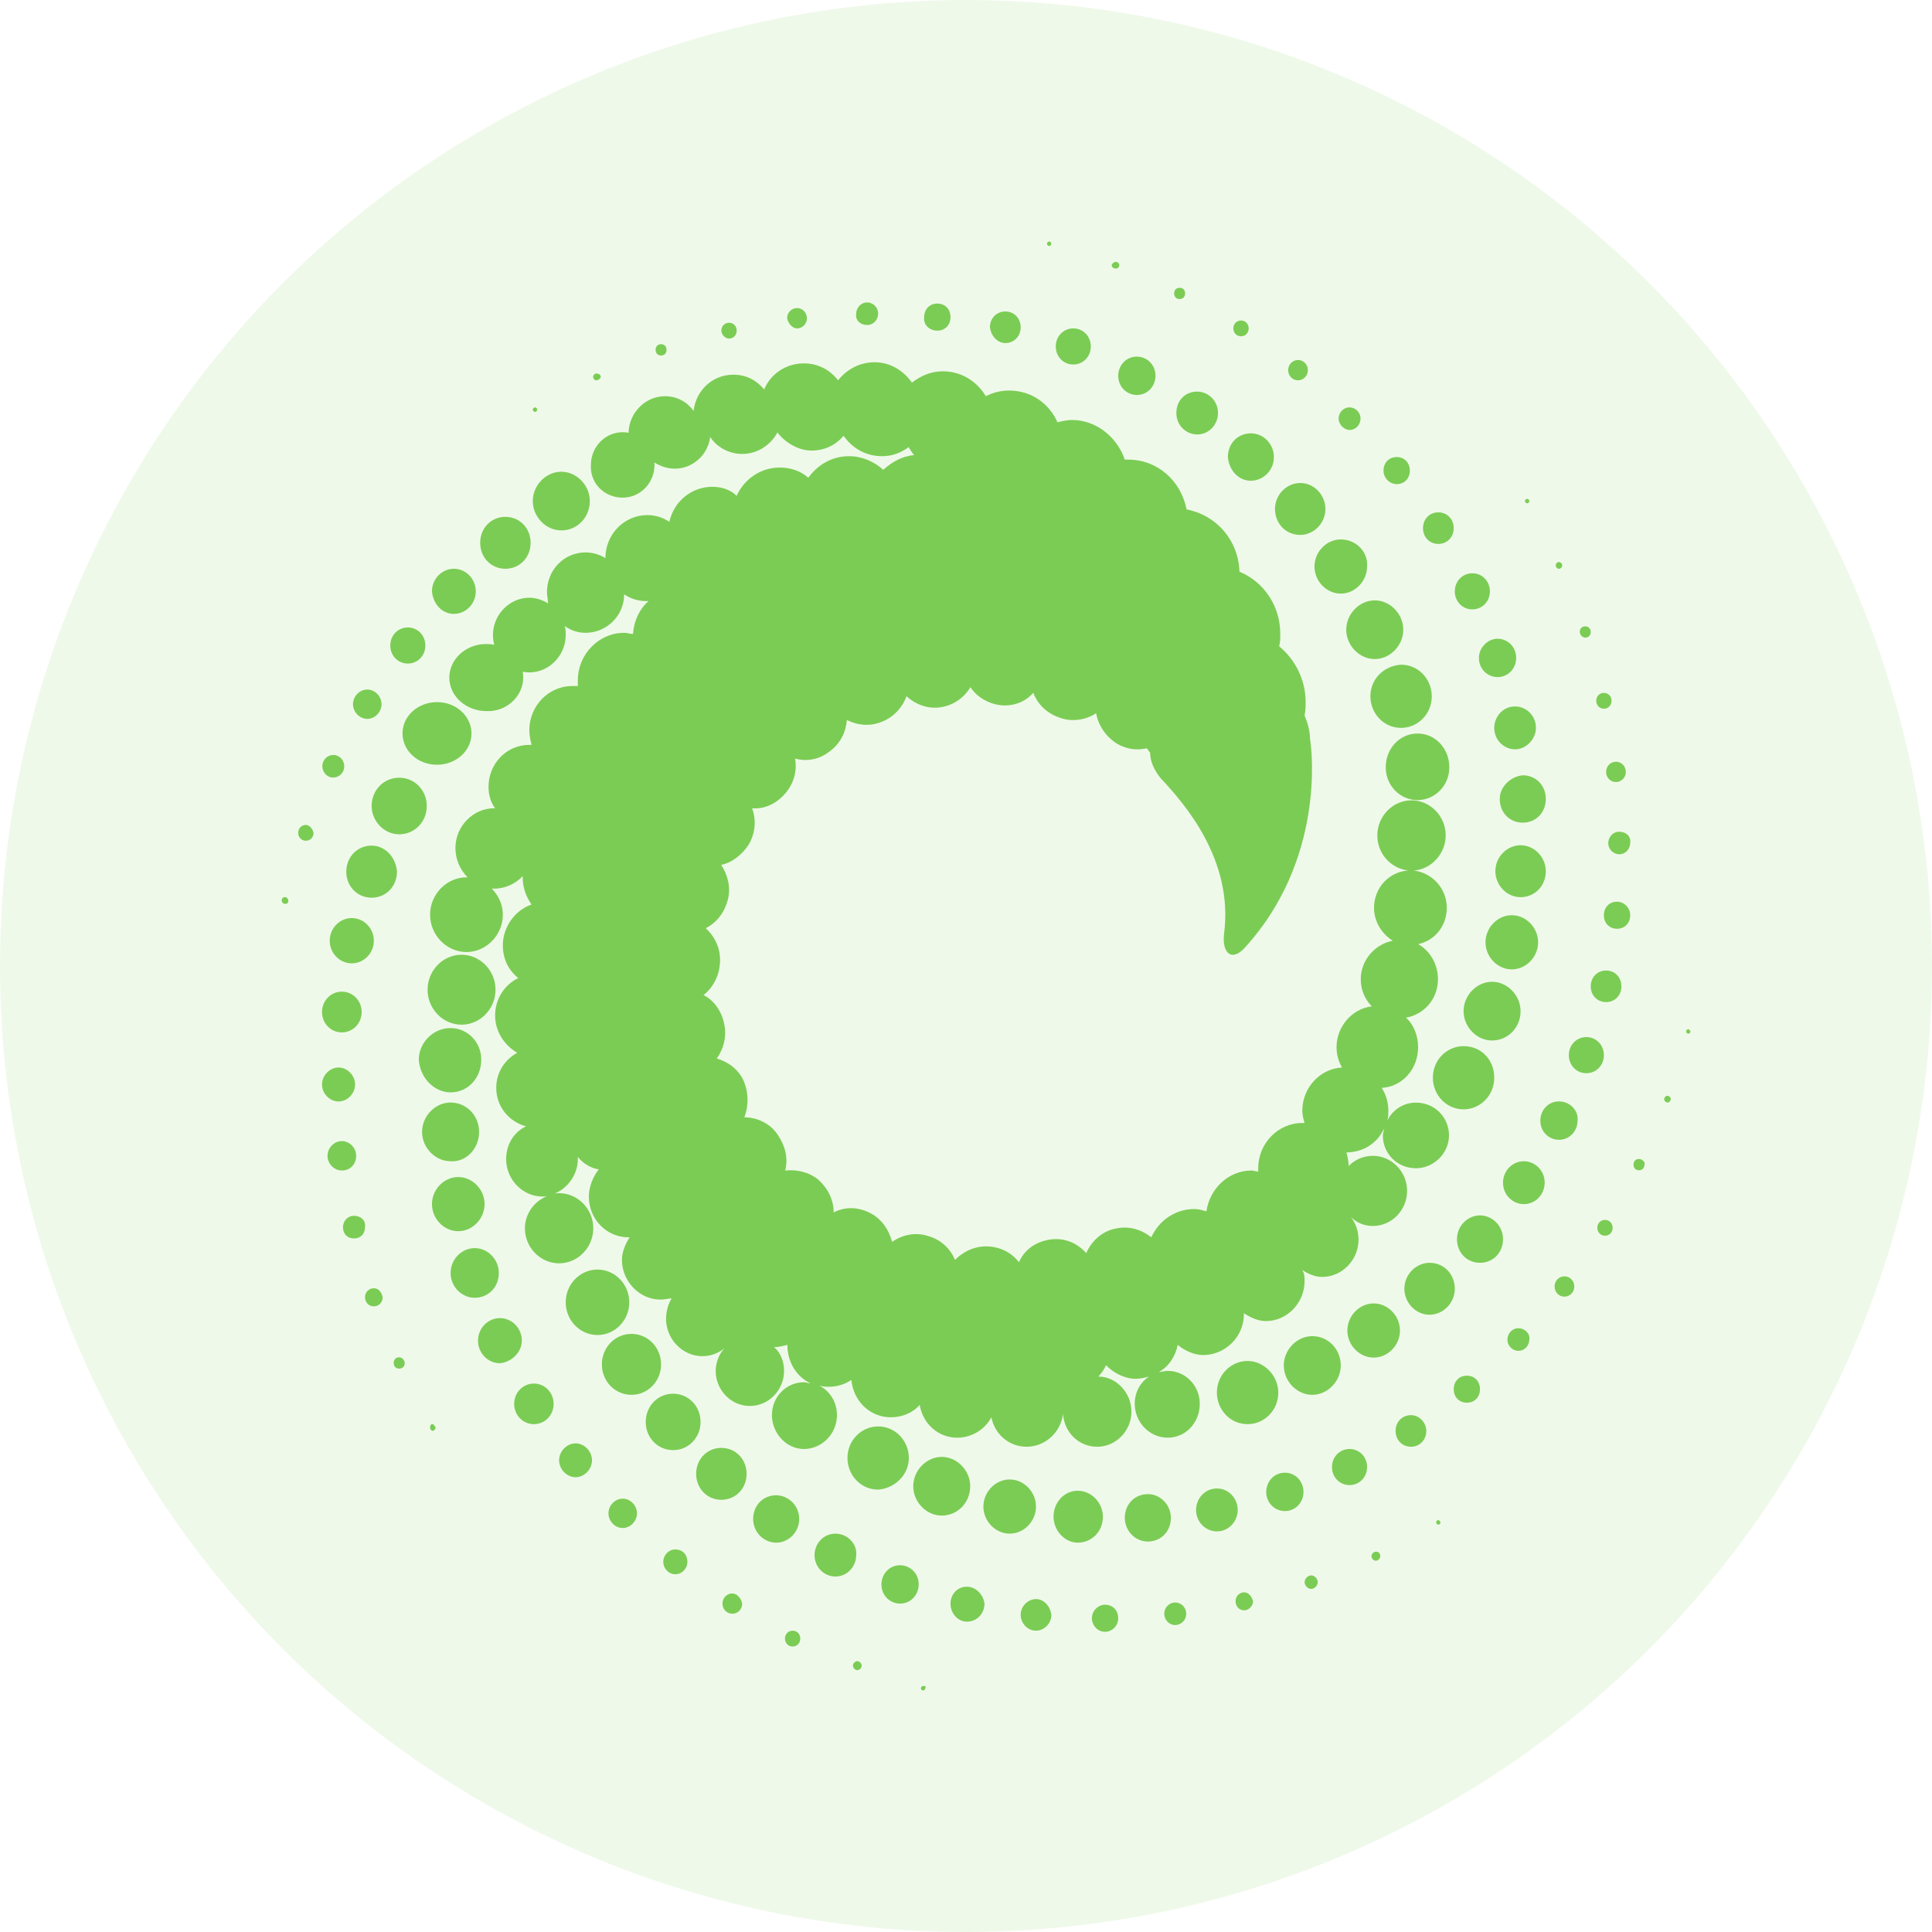 <svg width="48" height="48" viewBox="0 0 48 48" fill="none" xmlns="http://www.w3.org/2000/svg">
<circle opacity="0.1" cx="24" cy="24" r="24" fill="#5EC12F"/>
<path d="M22.934 41.888C22.907 41.888 22.879 41.916 22.879 41.944C22.879 41.972 22.907 42 22.934 42C22.961 42 22.988 41.972 22.988 41.944C23.016 41.888 22.988 41.888 22.934 41.888ZM21.3 41.271C21.245 41.271 21.191 41.327 21.191 41.383C21.191 41.439 21.245 41.495 21.3 41.495C21.354 41.495 21.409 41.439 21.409 41.383C21.409 41.327 21.354 41.271 21.3 41.271ZM19.693 40.514C19.584 40.514 19.502 40.598 19.502 40.71C19.502 40.822 19.584 40.907 19.693 40.907C19.802 40.907 19.883 40.822 19.883 40.71C19.883 40.598 19.802 40.514 19.693 40.514ZM18.195 39.589C18.058 39.589 17.949 39.701 17.949 39.841C17.949 39.981 18.058 40.093 18.195 40.093C18.331 40.093 18.44 39.981 18.44 39.841C18.413 39.701 18.303 39.589 18.195 39.589ZM16.778 38.495C16.615 38.495 16.479 38.636 16.479 38.804C16.479 38.972 16.615 39.112 16.778 39.112C16.942 39.112 17.078 38.972 17.078 38.804C17.078 38.608 16.942 38.495 16.778 38.495ZM15.471 37.234C15.28 37.234 15.117 37.402 15.117 37.598C15.117 37.794 15.28 37.963 15.471 37.963C15.662 37.963 15.825 37.794 15.825 37.598C15.825 37.402 15.662 37.234 15.471 37.234ZM14.3 35.86C14.082 35.86 13.891 36.056 13.891 36.28C13.891 36.505 14.082 36.701 14.3 36.701C14.518 36.701 14.708 36.505 14.708 36.28C14.708 36.056 14.518 35.86 14.3 35.86ZM13.265 34.374C12.992 34.374 12.774 34.598 12.774 34.879C12.774 35.159 12.992 35.383 13.265 35.383C13.537 35.383 13.755 35.159 13.755 34.879C13.755 34.598 13.537 34.374 13.265 34.374ZM12.965 33.308C12.965 33 12.72 32.748 12.42 32.748C12.121 32.748 11.876 33 11.876 33.308C11.876 33.617 12.121 33.869 12.42 33.869C12.72 33.841 12.965 33.589 12.965 33.308ZM12.393 31.626C12.393 31.29 12.121 31.009 11.794 31.009C11.467 31.009 11.195 31.29 11.195 31.626C11.195 31.963 11.467 32.243 11.794 32.243C12.121 32.243 12.393 31.991 12.393 31.626ZM12.039 29.916C12.039 29.551 11.739 29.243 11.385 29.243C11.031 29.243 10.732 29.551 10.732 29.916C10.732 30.28 11.031 30.589 11.385 30.589C11.739 30.589 12.039 30.28 12.039 29.916ZM11.903 28.122C11.903 27.701 11.576 27.392 11.195 27.392C10.813 27.392 10.486 27.729 10.486 28.122C10.486 28.514 10.813 28.851 11.195 28.851C11.576 28.878 11.903 28.542 11.903 28.122ZM11.195 27.14C11.63 27.14 11.957 26.776 11.957 26.327C11.957 25.878 11.603 25.542 11.195 25.542C10.759 25.542 10.405 25.907 10.405 26.327C10.432 26.776 10.786 27.14 11.195 27.14ZM10.623 24.589C10.623 25.065 11.004 25.458 11.467 25.458C11.93 25.458 12.311 25.065 12.311 24.589C12.311 24.112 11.93 23.72 11.467 23.72C11.004 23.72 10.623 24.112 10.623 24.589ZM35.735 37.766C35.708 37.766 35.681 37.794 35.681 37.822C35.681 37.85 35.708 37.879 35.735 37.879C35.763 37.879 35.79 37.85 35.79 37.822C35.763 37.794 35.763 37.766 35.735 37.766ZM34.183 38.551C34.128 38.551 34.074 38.608 34.074 38.664C34.074 38.72 34.128 38.776 34.183 38.776C34.237 38.776 34.292 38.72 34.292 38.664C34.292 38.579 34.237 38.551 34.183 38.551ZM32.576 39.14C32.494 39.14 32.413 39.224 32.413 39.308C32.413 39.392 32.494 39.477 32.576 39.477C32.658 39.477 32.739 39.392 32.739 39.308C32.739 39.224 32.658 39.14 32.576 39.14ZM30.914 39.561C30.805 39.561 30.697 39.645 30.697 39.785C30.697 39.897 30.778 40.009 30.914 40.009C31.023 40.009 31.132 39.897 31.132 39.785C31.105 39.673 31.023 39.561 30.914 39.561ZM29.198 39.813C29.062 39.813 28.926 39.925 28.926 40.093C28.926 40.234 29.035 40.374 29.198 40.374C29.335 40.374 29.471 40.262 29.471 40.093C29.471 39.925 29.335 39.813 29.198 39.813ZM27.455 39.869C27.292 39.869 27.128 40.009 27.128 40.206C27.128 40.374 27.265 40.542 27.455 40.542C27.619 40.542 27.782 40.402 27.782 40.206C27.782 40.009 27.646 39.869 27.455 39.869ZM25.739 39.729C25.549 39.729 25.358 39.897 25.358 40.121C25.358 40.318 25.521 40.514 25.739 40.514C25.93 40.514 26.121 40.346 26.121 40.121C26.093 39.897 25.93 39.729 25.739 39.729ZM24.023 39.421C23.778 39.421 23.615 39.617 23.615 39.841C23.615 40.093 23.805 40.29 24.023 40.29C24.268 40.29 24.459 40.093 24.459 39.841C24.432 39.617 24.241 39.421 24.023 39.421ZM22.362 38.888C22.09 38.888 21.899 39.112 21.899 39.364C21.899 39.645 22.117 39.841 22.362 39.841C22.634 39.841 22.825 39.617 22.825 39.364C22.825 39.084 22.607 38.888 22.362 38.888ZM20.755 38.103C20.455 38.103 20.237 38.355 20.237 38.636C20.237 38.944 20.483 39.168 20.755 39.168C21.055 39.168 21.272 38.916 21.272 38.636C21.3 38.355 21.055 38.103 20.755 38.103ZM19.856 37.738C19.856 37.402 19.584 37.15 19.284 37.15C18.957 37.15 18.712 37.402 18.712 37.738C18.712 38.075 18.984 38.327 19.284 38.327C19.584 38.327 19.856 38.075 19.856 37.738ZM17.922 35.972C17.568 35.972 17.296 36.252 17.296 36.617C17.296 36.981 17.568 37.262 17.922 37.262C18.276 37.262 18.549 36.981 18.549 36.617C18.549 36.252 18.276 35.972 17.922 35.972ZM16.724 34.626C16.342 34.626 16.043 34.935 16.043 35.327C16.043 35.72 16.342 36.028 16.724 36.028C17.105 36.028 17.405 35.72 17.405 35.327C17.405 34.935 17.105 34.626 16.724 34.626ZM15.689 34.654C16.097 34.654 16.424 34.318 16.424 33.897C16.424 33.477 16.097 33.14 15.689 33.14C15.28 33.14 14.953 33.477 14.953 33.897C14.953 34.318 15.28 34.654 15.689 34.654ZM15.634 32.355C15.634 31.907 15.28 31.542 14.844 31.542C14.409 31.542 14.055 31.907 14.055 32.355C14.055 32.804 14.409 33.168 14.844 33.168C15.28 33.168 15.634 32.804 15.634 32.355ZM41.946 25.57C41.918 25.57 41.891 25.598 41.891 25.626C41.891 25.654 41.918 25.682 41.946 25.682C41.973 25.682 42 25.654 42 25.626C41.973 25.57 41.946 25.57 41.946 25.57ZM41.428 27.224C41.373 27.224 41.346 27.28 41.346 27.308C41.346 27.364 41.401 27.392 41.428 27.392C41.483 27.392 41.51 27.336 41.51 27.308C41.51 27.252 41.455 27.224 41.428 27.224ZM40.72 28.794C40.638 28.794 40.584 28.851 40.584 28.935C40.584 29.019 40.638 29.075 40.72 29.075C40.802 29.075 40.856 29.019 40.856 28.935C40.883 28.878 40.802 28.794 40.72 28.794ZM39.876 30.308C39.767 30.308 39.685 30.392 39.685 30.505C39.685 30.617 39.767 30.701 39.876 30.701C39.984 30.701 40.066 30.617 40.066 30.505C40.066 30.392 39.984 30.308 39.876 30.308ZM38.868 31.71C38.731 31.71 38.623 31.822 38.623 31.963C38.623 32.103 38.731 32.215 38.868 32.215C39.004 32.215 39.113 32.103 39.113 31.963C39.113 31.822 39.004 31.71 38.868 31.71ZM37.724 33C37.56 33 37.451 33.14 37.451 33.28C37.451 33.449 37.587 33.561 37.724 33.561C37.887 33.561 37.996 33.421 37.996 33.28C38.023 33.14 37.887 33 37.724 33ZM36.444 34.178C36.253 34.178 36.117 34.318 36.117 34.514C36.117 34.71 36.253 34.85 36.444 34.85C36.634 34.85 36.77 34.71 36.77 34.514C36.77 34.318 36.634 34.178 36.444 34.178ZM35.054 35.159C34.837 35.159 34.673 35.327 34.673 35.551C34.673 35.776 34.837 35.944 35.054 35.944C35.272 35.944 35.436 35.776 35.436 35.551C35.436 35.355 35.272 35.159 35.054 35.159ZM33.529 36C33.284 36 33.093 36.196 33.093 36.449C33.093 36.701 33.284 36.897 33.529 36.897C33.774 36.897 33.965 36.701 33.965 36.449C33.965 36.196 33.774 36 33.529 36ZM31.922 36.589C31.65 36.589 31.459 36.813 31.459 37.065C31.459 37.346 31.677 37.542 31.922 37.542C32.195 37.542 32.385 37.318 32.385 37.065C32.385 36.813 32.195 36.589 31.922 36.589ZM30.233 36.981C29.934 36.981 29.716 37.234 29.716 37.514C29.716 37.822 29.961 38.047 30.233 38.047C30.533 38.047 30.751 37.794 30.751 37.514C30.751 37.234 30.533 36.981 30.233 36.981ZM28.517 37.121C28.191 37.121 27.945 37.374 27.945 37.71C27.945 38.019 28.191 38.299 28.517 38.299C28.844 38.299 29.09 38.047 29.09 37.71C29.09 37.402 28.844 37.121 28.517 37.121ZM27.401 37.682C27.401 37.346 27.128 37.037 26.774 37.037C26.448 37.037 26.175 37.318 26.175 37.682C26.175 38.019 26.448 38.327 26.774 38.327C27.128 38.327 27.401 38.047 27.401 37.682ZM25.739 37.43C25.739 37.065 25.44 36.757 25.086 36.757C24.732 36.757 24.432 37.065 24.432 37.43C24.432 37.794 24.732 38.103 25.086 38.103C25.44 38.103 25.739 37.794 25.739 37.43ZM24.105 36.925C24.105 36.533 23.778 36.196 23.397 36.196C23.016 36.196 22.689 36.533 22.689 36.925C22.689 37.318 23.016 37.654 23.397 37.654C23.805 37.654 24.105 37.318 24.105 36.925ZM22.58 36.224C22.58 35.804 22.253 35.439 21.817 35.439C21.409 35.439 21.055 35.776 21.055 36.224C21.055 36.645 21.381 37.009 21.817 37.009C22.226 36.981 22.58 36.645 22.58 36.224ZM37.942 12.505C37.969 12.505 37.996 12.477 37.996 12.449C37.996 12.421 37.969 12.393 37.942 12.393C37.914 12.393 37.887 12.421 37.887 12.449C37.887 12.477 37.914 12.505 37.942 12.505ZM38.731 14.131C38.786 14.131 38.813 14.075 38.813 14.047C38.813 13.991 38.759 13.963 38.731 13.963C38.677 13.963 38.65 14.019 38.65 14.047C38.65 14.075 38.677 14.131 38.731 14.131ZM39.385 15.841C39.467 15.841 39.521 15.785 39.521 15.701C39.521 15.617 39.467 15.561 39.385 15.561C39.303 15.561 39.249 15.617 39.249 15.701C39.249 15.757 39.303 15.841 39.385 15.841ZM39.848 17.608C39.957 17.608 40.039 17.523 40.039 17.411C40.039 17.299 39.957 17.215 39.848 17.215C39.739 17.215 39.658 17.299 39.658 17.411C39.658 17.523 39.739 17.608 39.848 17.608ZM39.903 19.178C39.903 19.318 40.012 19.43 40.148 19.43C40.284 19.43 40.393 19.318 40.393 19.178C40.393 19.037 40.284 18.925 40.148 18.925C40.012 18.925 39.903 19.037 39.903 19.178ZM40.23 20.664C40.066 20.664 39.957 20.804 39.957 20.944C39.957 21.112 40.093 21.224 40.23 21.224C40.393 21.224 40.502 21.084 40.502 20.944C40.529 20.776 40.393 20.664 40.23 20.664ZM40.175 22.402C39.984 22.402 39.848 22.542 39.848 22.738C39.848 22.935 39.984 23.075 40.175 23.075C40.366 23.075 40.502 22.935 40.502 22.738C40.502 22.542 40.339 22.402 40.175 22.402ZM39.903 24.112C39.685 24.112 39.521 24.28 39.521 24.505C39.521 24.729 39.685 24.897 39.903 24.897C40.121 24.897 40.284 24.729 40.284 24.505C40.284 24.28 40.121 24.112 39.903 24.112ZM39.848 26.215C39.848 25.963 39.658 25.766 39.412 25.766C39.167 25.766 38.977 25.963 38.977 26.215C38.977 26.467 39.167 26.664 39.412 26.664C39.658 26.664 39.848 26.467 39.848 26.215ZM38.731 27.364C38.459 27.364 38.269 27.589 38.269 27.841C38.269 28.122 38.486 28.318 38.731 28.318C39.004 28.318 39.194 28.093 39.194 27.841C39.222 27.589 39.004 27.364 38.731 27.364ZM37.86 28.851C37.56 28.851 37.342 29.103 37.342 29.383C37.342 29.692 37.587 29.916 37.86 29.916C38.16 29.916 38.377 29.664 38.377 29.383C38.377 29.075 38.132 28.851 37.86 28.851ZM36.77 30.196C36.471 30.196 36.198 30.449 36.198 30.785C36.198 31.122 36.444 31.374 36.77 31.374C37.097 31.374 37.342 31.122 37.342 30.785C37.342 30.449 37.07 30.196 36.77 30.196ZM35.517 31.374C35.191 31.374 34.891 31.654 34.891 32.019C34.891 32.355 35.163 32.664 35.517 32.664C35.844 32.664 36.144 32.383 36.144 32.019C36.144 31.654 35.872 31.374 35.517 31.374ZM34.128 32.383C33.774 32.383 33.475 32.692 33.475 33.056C33.475 33.421 33.774 33.729 34.128 33.729C34.483 33.729 34.782 33.421 34.782 33.056C34.782 32.692 34.483 32.383 34.128 32.383ZM32.603 33.196C32.222 33.196 31.895 33.533 31.895 33.925C31.895 34.318 32.222 34.654 32.603 34.654C32.984 34.654 33.311 34.318 33.311 33.925C33.311 33.533 33.012 33.196 32.603 33.196ZM30.996 33.813C30.587 33.813 30.233 34.15 30.233 34.598C30.233 35.019 30.56 35.383 30.996 35.383C31.405 35.383 31.759 35.047 31.759 34.598C31.759 34.178 31.405 33.813 30.996 33.813ZM26.066 6.112C26.093 6.112 26.121 6.084 26.121 6.056C26.121 6.028 26.093 6 26.066 6C26.039 6 26.012 6.028 26.012 6.056C26.012 6.084 26.039 6.112 26.066 6.112ZM27.728 6.673C27.782 6.673 27.809 6.617 27.809 6.589C27.809 6.533 27.755 6.505 27.728 6.505C27.673 6.505 27.619 6.561 27.619 6.589C27.619 6.645 27.673 6.673 27.728 6.673ZM29.307 7.43C29.389 7.43 29.444 7.374 29.444 7.29C29.444 7.206 29.389 7.15 29.307 7.15C29.226 7.15 29.171 7.206 29.171 7.29C29.171 7.374 29.226 7.43 29.307 7.43ZM30.833 8.355C30.942 8.355 31.023 8.271 31.023 8.159C31.023 8.047 30.942 7.963 30.833 7.963C30.724 7.963 30.642 8.047 30.642 8.159C30.642 8.271 30.724 8.355 30.833 8.355ZM32.249 9.449C32.385 9.449 32.494 9.336 32.494 9.196C32.494 9.056 32.385 8.944 32.249 8.944C32.113 8.944 32.004 9.056 32.004 9.196C32.004 9.336 32.113 9.449 32.249 9.449ZM33.529 10.682C33.693 10.682 33.802 10.542 33.802 10.402C33.802 10.234 33.665 10.121 33.529 10.121C33.366 10.121 33.257 10.262 33.257 10.402C33.257 10.542 33.393 10.682 33.529 10.682ZM34.7 12.028C34.891 12.028 35.027 11.888 35.027 11.692C35.027 11.495 34.891 11.355 34.7 11.355C34.51 11.355 34.373 11.495 34.373 11.692C34.373 11.888 34.537 12.028 34.7 12.028ZM35.735 13.514C35.953 13.514 36.117 13.346 36.117 13.121C36.117 12.897 35.953 12.729 35.735 12.729C35.517 12.729 35.354 12.897 35.354 13.121C35.354 13.346 35.517 13.514 35.735 13.514ZM36.58 15.14C36.825 15.14 37.016 14.944 37.016 14.692C37.016 14.439 36.825 14.243 36.58 14.243C36.335 14.243 36.144 14.439 36.144 14.692C36.144 14.944 36.335 15.14 36.58 15.14ZM36.743 16.346C36.743 16.626 36.961 16.822 37.206 16.822C37.479 16.822 37.669 16.598 37.669 16.346C37.669 16.065 37.451 15.869 37.206 15.869C36.961 15.869 36.743 16.093 36.743 16.346ZM37.124 18.084C37.124 18.392 37.37 18.617 37.642 18.617C37.914 18.617 38.16 18.364 38.16 18.084C38.16 17.776 37.914 17.551 37.642 17.551C37.342 17.551 37.124 17.804 37.124 18.084ZM37.261 19.851C37.261 20.187 37.506 20.439 37.833 20.439C38.16 20.439 38.405 20.187 38.405 19.851C38.405 19.514 38.16 19.262 37.833 19.262C37.533 19.29 37.261 19.542 37.261 19.851ZM38.405 21.645C38.405 21.308 38.132 21 37.778 21C37.451 21 37.152 21.28 37.152 21.645C37.152 21.981 37.424 22.29 37.778 22.29C38.132 22.29 38.405 22.009 38.405 21.645ZM38.214 23.411C38.214 23.047 37.914 22.738 37.56 22.738C37.206 22.738 36.907 23.047 36.907 23.411C36.907 23.776 37.206 24.084 37.56 24.084C37.914 24.084 38.214 23.776 38.214 23.411ZM37.778 25.122C37.778 24.729 37.451 24.392 37.07 24.392C36.689 24.392 36.362 24.729 36.362 25.122C36.362 25.514 36.689 25.851 37.07 25.851C37.451 25.851 37.778 25.542 37.778 25.122ZM36.362 25.991C35.953 25.991 35.599 26.327 35.599 26.776C35.599 27.196 35.926 27.561 36.362 27.561C36.77 27.561 37.124 27.224 37.124 26.776C37.124 26.327 36.798 25.991 36.362 25.991ZM13.292 10.234C13.319 10.234 13.346 10.206 13.346 10.178C13.346 10.149 13.319 10.121 13.292 10.121C13.265 10.121 13.237 10.149 13.237 10.178C13.237 10.206 13.265 10.234 13.292 10.234ZM14.817 9.449C14.872 9.449 14.926 9.393 14.926 9.364C14.926 9.308 14.872 9.28 14.817 9.28C14.763 9.28 14.735 9.336 14.735 9.364C14.735 9.393 14.763 9.449 14.817 9.449ZM16.424 8.832C16.506 8.832 16.56 8.776 16.56 8.692C16.56 8.607 16.506 8.551 16.424 8.551C16.342 8.551 16.288 8.607 16.288 8.692C16.288 8.776 16.342 8.832 16.424 8.832ZM18.113 8.411C18.222 8.411 18.303 8.327 18.303 8.215C18.303 8.103 18.222 8.019 18.113 8.019C18.004 8.019 17.922 8.103 17.922 8.215C17.922 8.299 18.004 8.411 18.113 8.411ZM19.802 8.159C19.938 8.159 20.047 8.047 20.047 7.907C20.047 7.766 19.938 7.654 19.802 7.654C19.665 7.654 19.556 7.766 19.556 7.907C19.584 8.047 19.693 8.159 19.802 8.159ZM21.545 8.075C21.708 8.075 21.817 7.935 21.817 7.794C21.817 7.626 21.681 7.514 21.545 7.514C21.381 7.514 21.272 7.654 21.272 7.794C21.245 7.963 21.381 8.075 21.545 8.075ZM23.288 8.215C23.479 8.215 23.615 8.075 23.615 7.878C23.615 7.682 23.479 7.542 23.288 7.542C23.097 7.542 22.961 7.682 22.961 7.878C22.934 8.075 23.097 8.215 23.288 8.215ZM24.977 8.523C25.195 8.523 25.358 8.355 25.358 8.131C25.358 7.907 25.195 7.738 24.977 7.738C24.759 7.738 24.595 7.907 24.595 8.131C24.623 8.355 24.786 8.523 24.977 8.523ZM26.665 9.056C26.91 9.056 27.101 8.86 27.101 8.607C27.101 8.355 26.91 8.159 26.665 8.159C26.42 8.159 26.23 8.355 26.23 8.607C26.23 8.86 26.42 9.056 26.665 9.056ZM28.245 9.813C28.517 9.813 28.708 9.589 28.708 9.336C28.708 9.056 28.49 8.86 28.245 8.86C27.973 8.86 27.782 9.084 27.782 9.336C27.782 9.617 28 9.813 28.245 9.813ZM29.226 10.262C29.226 10.57 29.471 10.794 29.743 10.794C30.043 10.794 30.261 10.542 30.261 10.262C30.261 9.953 30.016 9.729 29.743 9.729C29.444 9.729 29.226 9.953 29.226 10.262ZM31.078 11.944C31.377 11.944 31.65 11.692 31.65 11.355C31.65 11.047 31.405 10.766 31.078 10.766C30.751 10.766 30.506 11.019 30.506 11.355C30.533 11.692 30.778 11.944 31.078 11.944ZM32.303 13.29C32.63 13.29 32.93 13.009 32.93 12.645C32.93 12.308 32.658 12 32.303 12C31.977 12 31.677 12.28 31.677 12.645C31.677 13.009 31.949 13.29 32.303 13.29ZM33.311 13.402C32.957 13.402 32.658 13.71 32.658 14.075C32.658 14.439 32.957 14.748 33.311 14.748C33.665 14.748 33.965 14.439 33.965 14.075C33.992 13.71 33.693 13.402 33.311 13.402ZM33.447 15.645C33.447 16.037 33.774 16.374 34.156 16.374C34.537 16.374 34.864 16.037 34.864 15.645C34.864 15.252 34.537 14.916 34.156 14.916C33.774 14.916 33.447 15.252 33.447 15.645ZM34.047 17.299C34.047 17.72 34.373 18.084 34.809 18.084C35.218 18.084 35.572 17.748 35.572 17.299C35.572 16.878 35.245 16.514 34.809 16.514C34.373 16.542 34.047 16.878 34.047 17.299ZM35.218 18.224C34.782 18.224 34.428 18.589 34.428 19.065C34.428 19.514 34.782 19.878 35.218 19.878C35.654 19.878 36.008 19.514 36.008 19.065C36.008 18.589 35.654 18.224 35.218 18.224ZM7.082 22.29C7.027 22.29 7 22.318 7 22.374C7 22.43 7.054 22.458 7.082 22.458C7.136 22.458 7.163 22.43 7.163 22.374C7.163 22.346 7.136 22.29 7.082 22.29ZM7.599 20.495C7.49 20.495 7.409 20.579 7.409 20.692C7.409 20.804 7.49 20.888 7.599 20.888C7.708 20.888 7.79 20.804 7.79 20.692C7.763 20.579 7.681 20.495 7.599 20.495ZM8.553 19.037C8.553 18.897 8.444 18.757 8.28 18.757C8.144 18.757 8.008 18.869 8.008 19.037C8.008 19.178 8.117 19.318 8.28 19.318C8.416 19.318 8.553 19.206 8.553 19.037ZM9.125 17.86C9.315 17.86 9.479 17.692 9.479 17.495C9.479 17.299 9.315 17.131 9.125 17.131C8.934 17.131 8.77 17.299 8.77 17.495C8.77 17.692 8.934 17.86 9.125 17.86ZM10.132 16.486C10.377 16.486 10.568 16.29 10.568 16.037C10.568 15.785 10.377 15.589 10.132 15.589C9.887 15.589 9.697 15.785 9.697 16.037C9.697 16.29 9.887 16.486 10.132 16.486ZM11.276 15.252C11.576 15.252 11.821 15 11.821 14.692C11.821 14.383 11.576 14.131 11.276 14.131C10.977 14.131 10.732 14.383 10.732 14.692C10.759 15 10.977 15.252 11.276 15.252ZM12.556 14.131C12.911 14.131 13.183 13.851 13.183 13.486C13.183 13.121 12.911 12.841 12.556 12.841C12.202 12.841 11.93 13.121 11.93 13.486C11.93 13.851 12.202 14.131 12.556 14.131ZM13.945 13.178C14.354 13.178 14.654 12.841 14.654 12.449C14.654 12.056 14.327 11.72 13.945 11.72C13.564 11.72 13.237 12.056 13.237 12.449C13.237 12.841 13.564 13.178 13.945 13.178ZM15.471 12.364C15.907 12.364 16.261 12 16.261 11.551C16.261 11.103 15.907 10.738 15.471 10.738C15.035 10.738 14.681 11.103 14.681 11.551C14.654 12 15.008 12.364 15.471 12.364Z" fill="#7BCC54"/>
<path d="M16.767 11.644C17.206 11.644 17.589 11.306 17.644 10.856C17.808 11.109 18.11 11.278 18.438 11.278C18.822 11.278 19.151 11.053 19.315 10.744C19.507 10.997 19.836 11.194 20.164 11.194C20.493 11.194 20.767 11.053 20.959 10.828C21.178 11.137 21.507 11.334 21.918 11.334C22.164 11.334 22.384 11.25 22.575 11.109C22.63 11.194 22.657 11.25 22.712 11.306C22.411 11.334 22.164 11.475 21.945 11.672C21.726 11.475 21.425 11.334 21.096 11.334C20.685 11.334 20.329 11.531 20.082 11.869C19.89 11.7 19.644 11.616 19.37 11.616C18.904 11.616 18.493 11.897 18.301 12.319C18.164 12.178 17.945 12.094 17.699 12.094C17.178 12.094 16.74 12.459 16.63 12.966C16.466 12.853 16.274 12.797 16.082 12.797C15.507 12.797 15.041 13.275 15.041 13.866C14.904 13.781 14.74 13.725 14.548 13.725C14 13.725 13.589 14.175 13.589 14.709C13.589 14.794 13.616 14.906 13.616 14.991C13.479 14.906 13.315 14.85 13.151 14.85C12.658 14.85 12.247 15.272 12.247 15.778C12.247 16.284 12.658 16.706 13.151 16.706C13.644 16.706 14.055 16.284 14.055 15.778C14.055 15.694 14.055 15.609 14.027 15.553C14.192 15.666 14.356 15.722 14.548 15.722C15.069 15.722 15.507 15.3 15.507 14.766C15.671 14.878 15.863 14.934 16.055 14.934H16.11C15.89 15.131 15.753 15.412 15.726 15.75C15.644 15.75 15.589 15.722 15.507 15.722C14.877 15.722 14.356 16.256 14.356 16.903V17.044H14.219C13.616 17.044 13.151 17.55 13.151 18.141C13.151 18.253 13.178 18.394 13.206 18.506H13.151C12.575 18.506 12.137 18.984 12.137 19.547C12.137 19.744 12.192 19.941 12.301 20.081H12.274C11.753 20.081 11.315 20.531 11.315 21.066C11.315 21.347 11.425 21.6 11.616 21.797H11.589C11.096 21.797 10.685 22.219 10.685 22.725C10.685 23.231 11.096 23.653 11.589 23.653C12.082 23.653 12.493 23.231 12.493 22.725C12.493 22.472 12.384 22.247 12.219 22.078H12.274C12.548 22.078 12.794 21.966 12.986 21.769V21.797C12.986 22.05 13.069 22.275 13.206 22.472C12.794 22.613 12.493 23.034 12.493 23.484C12.493 23.822 12.63 24.103 12.877 24.3C12.521 24.469 12.301 24.834 12.301 25.228C12.301 25.622 12.521 25.959 12.849 26.156C12.548 26.325 12.329 26.634 12.329 27.028C12.329 27.506 12.658 27.872 13.069 27.984C12.767 28.125 12.575 28.434 12.575 28.8C12.575 29.306 12.986 29.728 13.479 29.728C13.534 29.728 13.589 29.728 13.644 29.7C13.288 29.812 13.041 30.15 13.041 30.516C13.041 30.994 13.425 31.387 13.89 31.387C14.356 31.387 14.74 30.994 14.74 30.516C14.74 30.038 14.356 29.644 13.89 29.644C13.836 29.644 13.781 29.644 13.726 29.672C14.082 29.559 14.356 29.194 14.356 28.8V28.744C14.493 28.913 14.685 29.025 14.877 29.053C14.74 29.222 14.63 29.475 14.63 29.728C14.63 30.291 15.069 30.741 15.616 30.741H15.644C15.534 30.909 15.452 31.106 15.452 31.303C15.452 31.837 15.89 32.288 16.411 32.288C16.52 32.288 16.603 32.259 16.685 32.259C16.603 32.4 16.548 32.569 16.548 32.766C16.548 33.272 16.959 33.694 17.452 33.694C17.671 33.694 17.863 33.609 18 33.497C17.863 33.638 17.781 33.862 17.781 34.059C17.781 34.538 18.164 34.931 18.63 34.931C19.096 34.931 19.48 34.538 19.48 34.059C19.48 33.834 19.397 33.609 19.233 33.469C19.343 33.469 19.452 33.441 19.562 33.413C19.562 33.834 19.781 34.2 20.137 34.369C20.082 34.369 20.027 34.341 19.973 34.341C19.534 34.341 19.178 34.706 19.178 35.156C19.178 35.606 19.534 36 19.973 36C20.411 36 20.794 35.634 20.794 35.156C20.794 34.847 20.63 34.566 20.356 34.425C20.438 34.453 20.52 34.453 20.603 34.453C20.794 34.453 20.986 34.397 21.151 34.284C21.206 34.819 21.616 35.212 22.137 35.212C22.411 35.212 22.685 35.1 22.849 34.903C22.931 35.381 23.315 35.719 23.781 35.719C24.137 35.719 24.466 35.522 24.63 35.212C24.712 35.634 25.069 35.944 25.507 35.944C25.973 35.944 26.356 35.578 26.411 35.128C26.438 35.578 26.794 35.944 27.26 35.944C27.726 35.944 28.11 35.55 28.11 35.072C28.11 34.594 27.726 34.2 27.288 34.2C27.37 34.116 27.425 34.031 27.48 33.919C27.671 34.116 27.945 34.256 28.219 34.256C28.329 34.256 28.438 34.228 28.548 34.2C28.329 34.341 28.192 34.594 28.192 34.875C28.192 35.325 28.548 35.719 29.014 35.719C29.452 35.719 29.808 35.353 29.808 34.875C29.808 34.425 29.452 34.059 29.014 34.059C28.931 34.059 28.849 34.087 28.794 34.087C29.041 33.947 29.206 33.694 29.26 33.413C29.425 33.553 29.671 33.666 29.89 33.666C30.438 33.666 30.904 33.216 30.904 32.653V32.625C31.069 32.737 31.26 32.822 31.452 32.822C31.973 32.822 32.411 32.372 32.411 31.837C32.411 31.725 32.411 31.641 32.356 31.556C32.493 31.641 32.657 31.725 32.849 31.725C33.343 31.725 33.753 31.303 33.753 30.797C33.753 30.572 33.671 30.375 33.562 30.234C33.699 30.375 33.89 30.459 34.11 30.459C34.575 30.459 34.959 30.066 34.959 29.587C34.959 29.109 34.575 28.716 34.11 28.716C33.89 28.716 33.671 28.8 33.507 28.969C33.507 28.856 33.48 28.744 33.452 28.631C33.863 28.631 34.219 28.406 34.384 28.041C34.384 28.097 34.356 28.153 34.356 28.209C34.356 28.659 34.712 29.025 35.178 29.025C35.616 29.025 36 28.659 36 28.209C36 27.759 35.644 27.394 35.178 27.394C34.877 27.394 34.603 27.562 34.466 27.844C34.493 27.759 34.493 27.675 34.493 27.591C34.493 27.394 34.438 27.197 34.329 27.028C34.849 27 35.233 26.55 35.233 26.016C35.233 25.734 35.123 25.453 34.931 25.284C35.397 25.2 35.726 24.806 35.726 24.328C35.726 23.962 35.534 23.625 35.233 23.456C35.644 23.372 35.945 23.006 35.945 22.556C35.945 22.078 35.589 21.684 35.123 21.628C35.562 21.6 35.918 21.206 35.918 20.756C35.918 20.278 35.534 19.884 35.069 19.884C34.603 19.884 34.219 20.278 34.219 20.756C34.219 21.206 34.548 21.572 34.986 21.628C34.52 21.656 34.137 22.05 34.137 22.556C34.137 22.894 34.329 23.203 34.603 23.372C34.164 23.456 33.808 23.85 33.808 24.328C33.808 24.609 33.918 24.834 34.082 25.003C33.589 25.059 33.206 25.509 33.206 26.016C33.206 26.212 33.26 26.381 33.343 26.522C32.794 26.55 32.356 27.028 32.356 27.591C32.356 27.703 32.384 27.816 32.411 27.9H32.356C31.753 27.9 31.26 28.406 31.26 29.025V29.109C31.206 29.109 31.151 29.081 31.096 29.081C30.52 29.081 30.055 29.531 29.973 30.094C29.863 30.066 29.781 30.038 29.671 30.038C29.206 30.038 28.794 30.319 28.603 30.741C28.356 30.544 28.055 30.459 27.753 30.516C27.397 30.572 27.123 30.825 26.986 31.134C26.767 30.881 26.438 30.741 26.082 30.797C25.726 30.853 25.452 31.05 25.315 31.359C25.123 31.106 24.822 30.966 24.493 30.966C24.192 30.966 23.918 31.106 23.726 31.303C23.616 31.022 23.37 30.797 23.069 30.712C22.74 30.6 22.411 30.684 22.164 30.853C22.082 30.544 21.89 30.262 21.589 30.122C21.288 29.981 20.986 29.981 20.712 30.122C20.712 29.812 20.575 29.531 20.329 29.306C20.082 29.109 19.781 29.053 19.507 29.081C19.589 28.772 19.507 28.462 19.315 28.181C19.123 27.9 18.794 27.759 18.493 27.759C18.603 27.478 18.603 27.141 18.466 26.831C18.329 26.55 18.082 26.381 17.808 26.297C17.973 26.072 18.055 25.762 18 25.481C17.945 25.144 17.753 24.863 17.48 24.722C17.726 24.525 17.89 24.216 17.89 23.85C17.89 23.541 17.753 23.259 17.534 23.062C17.808 22.922 18 22.669 18.082 22.359C18.164 22.05 18.082 21.741 17.918 21.488C18.192 21.431 18.438 21.234 18.603 20.981C18.767 20.7 18.794 20.363 18.685 20.081C18.986 20.109 19.288 19.969 19.507 19.716C19.726 19.462 19.808 19.153 19.753 18.844C20.027 18.928 20.356 18.872 20.603 18.675C20.877 18.478 21.014 18.197 21.041 17.887C21.315 18.028 21.644 18.056 21.945 17.916C22.219 17.803 22.438 17.55 22.52 17.297C22.74 17.494 23.014 17.606 23.315 17.578C23.644 17.55 23.945 17.353 24.11 17.072C24.274 17.325 24.575 17.494 24.877 17.522C25.178 17.55 25.48 17.438 25.671 17.212C25.781 17.494 26 17.719 26.329 17.831C26.63 17.944 26.986 17.887 27.233 17.719C27.288 18.028 27.48 18.309 27.753 18.478C28 18.619 28.247 18.647 28.493 18.591C28.52 18.619 28.548 18.675 28.575 18.703C28.575 18.928 28.685 19.153 28.849 19.35L28.877 19.378C29.397 19.941 30.657 21.347 30.411 23.203C30.356 23.681 30.603 23.906 30.931 23.541C32.904 21.375 32.603 18.675 32.548 18.366C32.548 18.169 32.493 17.972 32.411 17.775C32.438 17.663 32.438 17.55 32.438 17.438C32.438 16.875 32.164 16.369 31.781 16.059C31.808 15.947 31.808 15.863 31.808 15.75C31.808 15.047 31.397 14.456 30.794 14.203C30.767 13.416 30.219 12.797 29.48 12.656C29.343 11.953 28.767 11.419 28.027 11.419H27.945C27.753 10.856 27.233 10.434 26.63 10.434C26.52 10.434 26.384 10.463 26.274 10.491C26.055 10.012 25.616 9.703 25.069 9.703C24.849 9.703 24.657 9.759 24.493 9.844C24.274 9.478 23.89 9.225 23.425 9.225C23.123 9.225 22.877 9.338 22.657 9.506C22.438 9.197 22.11 9 21.726 9C21.37 9 21.041 9.169 20.822 9.45C20.63 9.197 20.329 9.028 19.973 9.028C19.534 9.028 19.151 9.281 18.986 9.675C18.794 9.45 18.548 9.309 18.219 9.309C17.699 9.309 17.288 9.703 17.233 10.209C17.069 9.984 16.822 9.844 16.52 9.844C16.027 9.844 15.616 10.266 15.616 10.772C15.863 11.222 16.274 11.644 16.767 11.644ZM10.74 35.381C10.712 35.381 10.685 35.409 10.685 35.466C10.685 35.494 10.712 35.55 10.74 35.55C10.767 35.55 10.822 35.522 10.822 35.466C10.794 35.409 10.767 35.381 10.74 35.381ZM9.918 33.722C9.836 33.722 9.781 33.778 9.781 33.862C9.781 33.947 9.836 34.003 9.918 34.003C10 34.003 10.055 33.947 10.055 33.862C10.055 33.806 10 33.722 9.918 33.722ZM9.288 32.006C9.178 32.006 9.068 32.091 9.068 32.231C9.068 32.344 9.151 32.456 9.288 32.456C9.397 32.456 9.507 32.372 9.507 32.231C9.479 32.091 9.397 32.006 9.288 32.006ZM8.795 30.206C8.63 30.206 8.521 30.347 8.521 30.488C8.521 30.656 8.63 30.769 8.795 30.769C8.959 30.769 9.068 30.656 9.068 30.488C9.096 30.319 8.959 30.206 8.795 30.206ZM8.849 28.716C8.849 28.519 8.685 28.35 8.493 28.35C8.301 28.35 8.137 28.519 8.137 28.716C8.137 28.913 8.301 29.081 8.493 29.081C8.712 29.081 8.849 28.913 8.849 28.716ZM8.822 26.944C8.822 26.719 8.63 26.522 8.411 26.522C8.192 26.522 8 26.719 8 26.944C8 27.169 8.192 27.366 8.411 27.366C8.63 27.366 8.822 27.169 8.822 26.944ZM8 25.144C8 25.425 8.219 25.65 8.493 25.65C8.767 25.65 8.986 25.425 8.986 25.144C8.986 24.863 8.767 24.637 8.493 24.637C8.219 24.637 8 24.863 8 25.144ZM8.74 23.934C9.041 23.934 9.288 23.681 9.288 23.372C9.288 23.062 9.041 22.809 8.74 22.809C8.438 22.809 8.192 23.062 8.192 23.372C8.192 23.681 8.438 23.934 8.74 23.934ZM9.233 21.009C8.877 21.009 8.603 21.291 8.603 21.656C8.603 22.022 8.877 22.303 9.233 22.303C9.589 22.303 9.863 22.022 9.863 21.656C9.836 21.291 9.562 21.009 9.233 21.009ZM9.918 20.728C10.301 20.728 10.603 20.419 10.603 20.025C10.603 19.631 10.301 19.322 9.918 19.322C9.534 19.322 9.233 19.631 9.233 20.025C9.233 20.391 9.534 20.728 9.918 20.728Z" fill="#7BCC54"/>
<path d="M10.857 19C11.316 19 11.714 18.667 11.714 18.222C11.714 17.806 11.347 17.444 10.857 17.444C10.398 17.444 10 17.778 10 18.222C10 18.639 10.367 19 10.857 19ZM13 16.833C13 16.361 12.571 16 12.082 16C11.561 16 11.163 16.389 11.163 16.833C11.163 17.306 11.592 17.667 12.082 17.667C12.571 17.694 13 17.306 13 16.833Z" fill="#7BCC54"/>
</svg>
